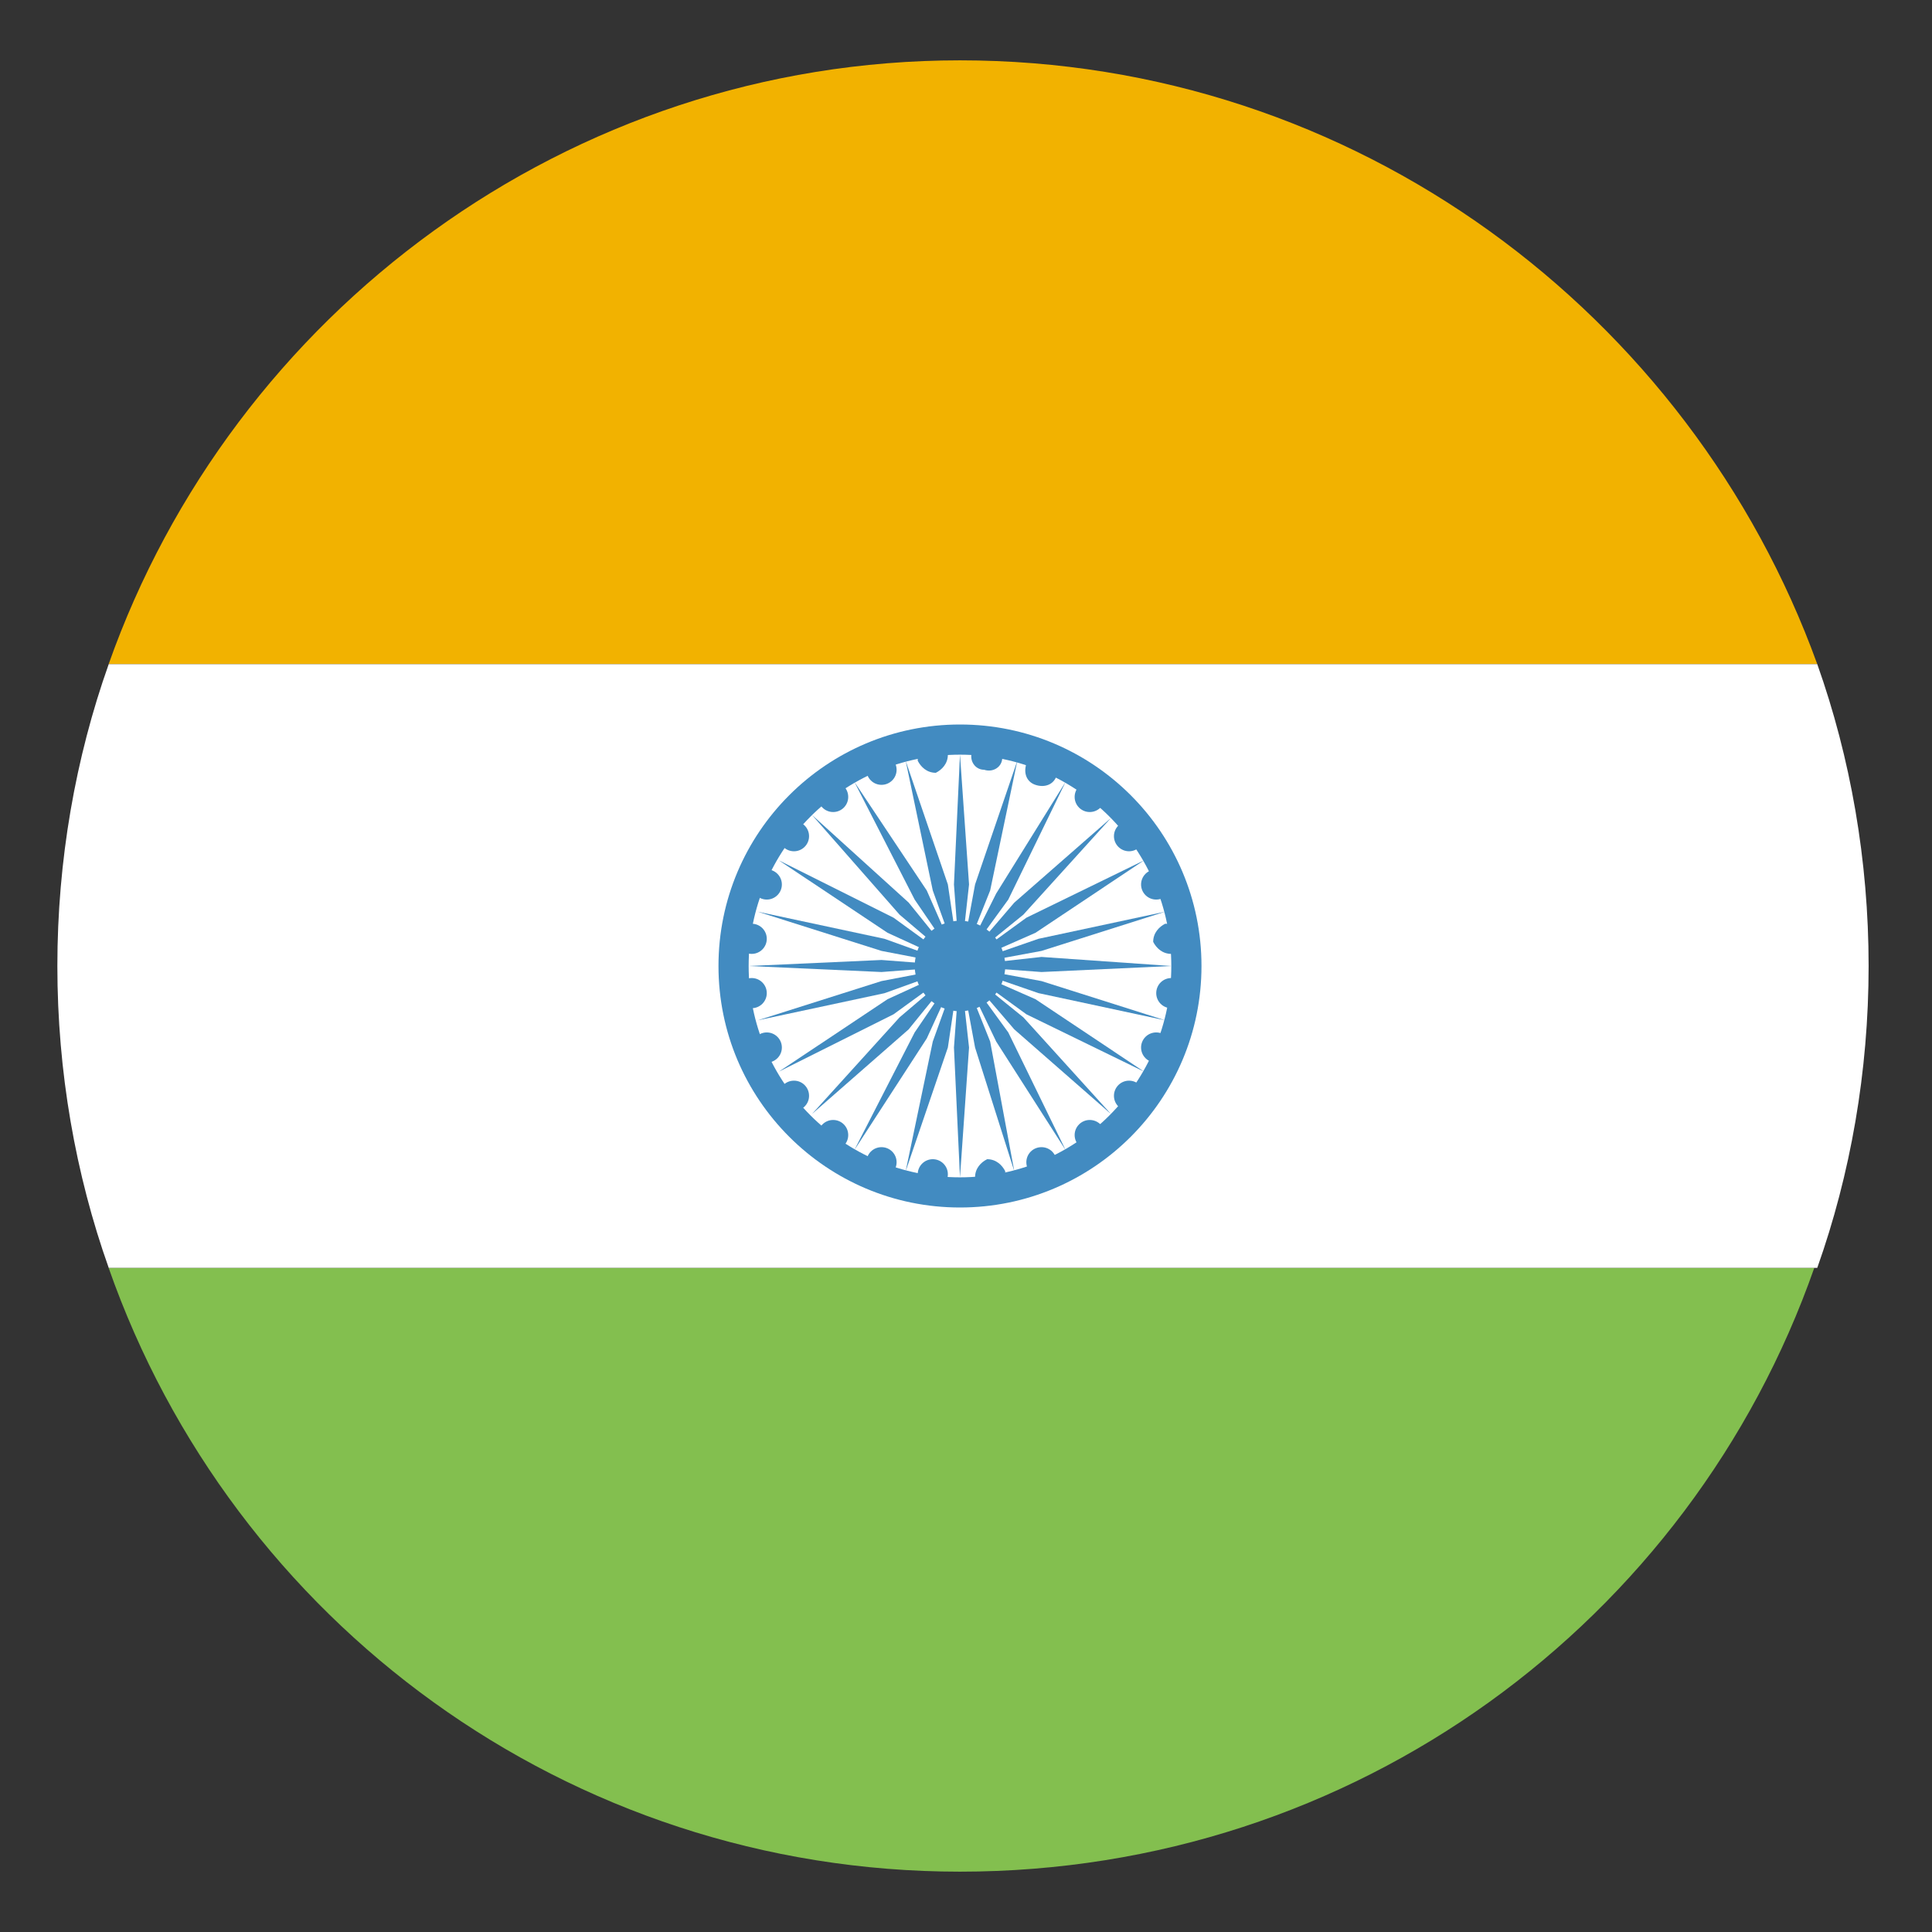 <svg width="26" height="26" viewBox="0 0 26 26" fill="none" xmlns="http://www.w3.org/2000/svg">
<rect x="0" y="0" width="26" height="26" fill="#333333" stroke="none"/>
<g clip-path="url(#clip0_1198_152)">
<path d="M12.919 0.812C7.637 0.812 3.128 4.225 1.462 8.938H24.456C22.75 4.225 18.241 0.812 12.919 0.812Z" fill="#F2B200"/>
<path d="M12.919 25.188C18.241 25.188 22.75 21.816 24.416 17.062H1.462C3.128 21.816 7.637 25.188 12.919 25.188Z" fill="#83BF4F"/>
<path d="M1.463 8.938C1.016 10.197 0.772 11.578 0.772 13C0.772 14.422 1.016 15.803 1.463 17.062H24.456C24.903 15.803 25.147 14.422 25.147 13C25.147 11.578 24.903 10.197 24.456 8.938H1.463Z" fill="white"/>
<path d="M12.919 16.25C14.714 16.25 16.169 14.795 16.169 13C16.169 11.205 14.714 9.75 12.919 9.75C11.124 9.75 9.669 11.205 9.669 13C9.669 14.795 11.124 16.25 12.919 16.25Z" fill="#428BC1"/>
<path d="M12.919 15.844C14.489 15.844 15.763 14.571 15.763 13C15.763 11.429 14.489 10.156 12.919 10.156C11.348 10.156 10.075 11.429 10.075 13C10.075 14.571 11.348 15.844 12.919 15.844Z" fill="white"/>
<path d="M11.863 10.562C11.975 10.562 12.066 10.472 12.066 10.359C12.066 10.247 11.975 10.156 11.863 10.156C11.751 10.156 11.66 10.247 11.66 10.359C11.66 10.472 11.751 10.562 11.863 10.562Z" fill="#428BC1"/>
<path d="M11.212 10.928C11.325 10.928 11.415 10.837 11.415 10.725C11.415 10.612 11.325 10.521 11.212 10.521C11.1 10.521 11.009 10.612 11.009 10.725C11.009 10.837 11.1 10.928 11.212 10.928Z" fill="#428BC1"/>
<path d="M10.685 11.456C10.797 11.456 10.888 11.365 10.888 11.253C10.888 11.141 10.797 11.05 10.685 11.05C10.572 11.05 10.481 11.141 10.481 11.253C10.481 11.365 10.572 11.456 10.685 11.456Z" fill="#428BC1"/>
<path d="M10.319 12.106C10.431 12.106 10.522 12.015 10.522 11.903C10.522 11.791 10.431 11.7 10.319 11.7C10.207 11.7 10.116 11.791 10.116 11.903C10.116 12.015 10.207 12.106 10.319 12.106Z" fill="#428BC1"/>
<path d="M10.116 12.837C10.228 12.837 10.319 12.746 10.319 12.634C10.319 12.522 10.228 12.431 10.116 12.431C10.004 12.431 9.913 12.522 9.913 12.634C9.913 12.746 10.004 12.837 10.116 12.837Z" fill="#428BC1"/>
<path d="M10.116 13.568C10.228 13.568 10.319 13.477 10.319 13.365C10.319 13.253 10.228 13.162 10.116 13.162C10.004 13.162 9.913 13.253 9.913 13.365C9.913 13.477 10.004 13.568 10.116 13.568Z" fill="#428BC1"/>
<path d="M10.319 14.3C10.431 14.3 10.522 14.209 10.522 14.097C10.522 13.985 10.431 13.894 10.319 13.894C10.207 13.894 10.116 13.985 10.116 14.097C10.116 14.209 10.207 14.3 10.319 14.3Z" fill="#428BC1"/>
<path d="M10.685 14.95C10.797 14.95 10.888 14.859 10.888 14.747C10.888 14.634 10.797 14.543 10.685 14.543C10.572 14.543 10.481 14.634 10.481 14.747C10.481 14.859 10.572 14.95 10.685 14.95Z" fill="#428BC1"/>
<path d="M11.212 15.478C11.325 15.478 11.415 15.387 11.415 15.275C11.415 15.163 11.325 15.072 11.212 15.072C11.1 15.072 11.009 15.163 11.009 15.275C11.009 15.387 11.1 15.478 11.212 15.478Z" fill="#428BC1"/>
<path d="M11.863 15.844C11.975 15.844 12.066 15.753 12.066 15.641C12.066 15.528 11.975 15.438 11.863 15.438C11.751 15.438 11.66 15.528 11.66 15.641C11.66 15.753 11.751 15.844 11.863 15.844Z" fill="#428BC1"/>
<path d="M12.553 16.006C12.665 16.006 12.756 15.915 12.756 15.803C12.756 15.691 12.665 15.6 12.553 15.6C12.441 15.6 12.35 15.691 12.35 15.803C12.35 15.915 12.441 16.006 12.553 16.006Z" fill="#428BC1"/>
<path d="M13.122 15.843C13.122 15.722 13.203 15.64 13.285 15.6C13.406 15.6 13.488 15.681 13.528 15.762C13.528 15.884 13.447 15.965 13.366 16.006C13.203 16.047 13.122 15.965 13.122 15.843Z" fill="#428BC1"/>
<path d="M14.016 15.844C14.128 15.844 14.219 15.753 14.219 15.641C14.219 15.528 14.128 15.438 14.016 15.438C13.903 15.438 13.812 15.528 13.812 15.641C13.812 15.753 13.903 15.844 14.016 15.844Z" fill="#428BC1"/>
<path d="M14.665 15.478C14.778 15.478 14.869 15.387 14.869 15.275C14.869 15.163 14.778 15.072 14.665 15.072C14.553 15.072 14.462 15.163 14.462 15.275C14.462 15.387 14.553 15.478 14.665 15.478Z" fill="#428BC1"/>
<path d="M15.194 14.95C15.306 14.95 15.397 14.859 15.397 14.747C15.397 14.634 15.306 14.543 15.194 14.543C15.082 14.543 14.991 14.634 14.991 14.747C14.991 14.859 15.082 14.95 15.194 14.95Z" fill="#428BC1"/>
<path d="M15.56 14.3C15.672 14.3 15.763 14.209 15.763 14.097C15.763 13.985 15.672 13.894 15.56 13.894C15.447 13.894 15.356 13.985 15.356 14.097C15.356 14.209 15.447 14.3 15.56 14.3Z" fill="#428BC1"/>
<path d="M15.763 13.568C15.875 13.568 15.966 13.477 15.966 13.365C15.966 13.253 15.875 13.162 15.763 13.162C15.65 13.162 15.56 13.253 15.56 13.365C15.56 13.477 15.65 13.568 15.763 13.568Z" fill="#428BC1"/>
<path d="M15.763 12.837C15.641 12.837 15.56 12.756 15.519 12.675C15.519 12.553 15.6 12.472 15.681 12.431C15.803 12.431 15.885 12.512 15.925 12.594C15.966 12.716 15.885 12.797 15.763 12.837Z" fill="#428BC1"/>
<path d="M15.56 12.106C15.672 12.106 15.763 12.015 15.763 11.903C15.763 11.791 15.672 11.7 15.56 11.7C15.447 11.7 15.356 11.791 15.356 11.903C15.356 12.015 15.447 12.106 15.56 12.106Z" fill="#428BC1"/>
<path d="M15.194 11.456C15.306 11.456 15.397 11.365 15.397 11.253C15.397 11.141 15.306 11.05 15.194 11.05C15.082 11.05 14.991 11.141 14.991 11.253C14.991 11.365 15.082 11.456 15.194 11.456Z" fill="#428BC1"/>
<path d="M14.665 10.928C14.778 10.928 14.869 10.837 14.869 10.725C14.869 10.612 14.778 10.521 14.665 10.521C14.553 10.521 14.462 10.612 14.462 10.725C14.462 10.837 14.553 10.928 14.665 10.928Z" fill="#428BC1"/>
<path d="M14.219 10.441C14.178 10.562 14.056 10.603 13.934 10.562C13.813 10.522 13.772 10.4 13.813 10.278C13.853 10.156 13.975 10.116 14.097 10.156C14.219 10.237 14.259 10.359 14.219 10.441ZM13.488 10.197C13.488 10.319 13.366 10.4 13.244 10.359C13.122 10.359 13.041 10.237 13.081 10.116C13.081 9.994 13.203 9.912 13.325 9.953C13.447 9.994 13.528 10.116 13.488 10.197ZM12.756 10.156C12.756 10.278 12.675 10.359 12.594 10.4C12.472 10.4 12.391 10.319 12.35 10.237C12.35 10.116 12.431 10.034 12.513 9.994C12.634 9.953 12.756 10.034 12.756 10.156Z" fill="#428BC1"/>
<path d="M12.919 13.609C13.255 13.609 13.528 13.336 13.528 13C13.528 12.664 13.255 12.391 12.919 12.391C12.582 12.391 12.31 12.664 12.31 13C12.31 13.336 12.582 13.609 12.919 13.609Z" fill="#428BC1"/>
<path d="M12.919 10.156L12.838 11.903L12.919 13L13.041 11.903L12.919 10.156ZM12.188 10.238L12.553 11.984L12.919 13L12.756 11.903L12.188 10.238Z" fill="#428BC1"/>
<path d="M11.497 10.521L12.309 12.106L12.919 13L12.472 11.984L11.497 10.521ZM10.928 10.968L12.106 12.309L12.919 13L12.228 12.146L10.928 10.968Z" fill="#428BC1"/>
<path d="M10.481 11.578L11.944 12.553L12.919 13L12.025 12.35L10.481 11.578Z" fill="#428BC1"/>
<path d="M10.197 12.269L11.863 12.797L12.919 13L11.903 12.634L10.197 12.269ZM10.075 13L11.863 13.081L12.919 13L11.863 12.919L10.075 13Z" fill="#428BC1"/>
<path d="M10.197 13.731L11.903 13.366L12.919 13L11.862 13.203L10.197 13.731ZM10.481 14.422L12.025 13.65L12.919 13L11.944 13.447L10.481 14.422Z" fill="#428BC1"/>
<path d="M10.928 14.991L12.228 13.853L12.919 13L12.106 13.691L10.928 14.991ZM11.497 15.478L12.472 13.975L12.919 13L12.309 13.894L11.497 15.478Z" fill="#428BC1"/>
<path d="M12.188 15.762L12.756 14.097L12.919 13L12.553 14.016L12.188 15.762ZM12.919 15.844L13.041 14.097L12.919 13L12.838 14.097L12.919 15.844ZM13.65 15.762L13.325 14.016L12.919 13L13.122 14.097L13.65 15.762Z" fill="#428BC1"/>
<path d="M14.341 15.478L13.569 13.894L12.919 13L13.406 14.016L14.341 15.478ZM14.95 14.991L13.772 13.691L12.919 13L13.65 13.853L14.95 14.991Z" fill="#428BC1"/>
<path d="M15.397 14.422L13.935 13.447L12.919 13L13.813 13.65L15.397 14.422ZM15.681 13.731L14.016 13.203L12.919 13L13.975 13.365L15.681 13.731ZM15.763 13L14.016 12.878L12.919 13L14.016 13.081L15.763 13ZM15.681 12.269L13.975 12.634L12.919 13L14.016 12.797L15.681 12.269Z" fill="#428BC1"/>
<path d="M15.397 11.578L13.813 12.35L12.919 13L13.935 12.553L15.397 11.578ZM14.95 11.009L13.65 12.147L12.919 13L13.772 12.309L14.95 11.009Z" fill="#428BC1"/>
<path d="M14.341 10.521L13.406 12.025L12.919 13L13.569 12.106L14.341 10.521Z" fill="#428BC1"/>
<path d="M13.691 10.237L13.122 11.903L12.919 13L13.325 11.984L13.691 10.237Z" fill="#428BC1"/>
</g>
<defs>
<clipPath id="clip0_1198_152">
<rect width="26" height="26" fill="white"/>
</clipPath>
</defs>
</svg>
